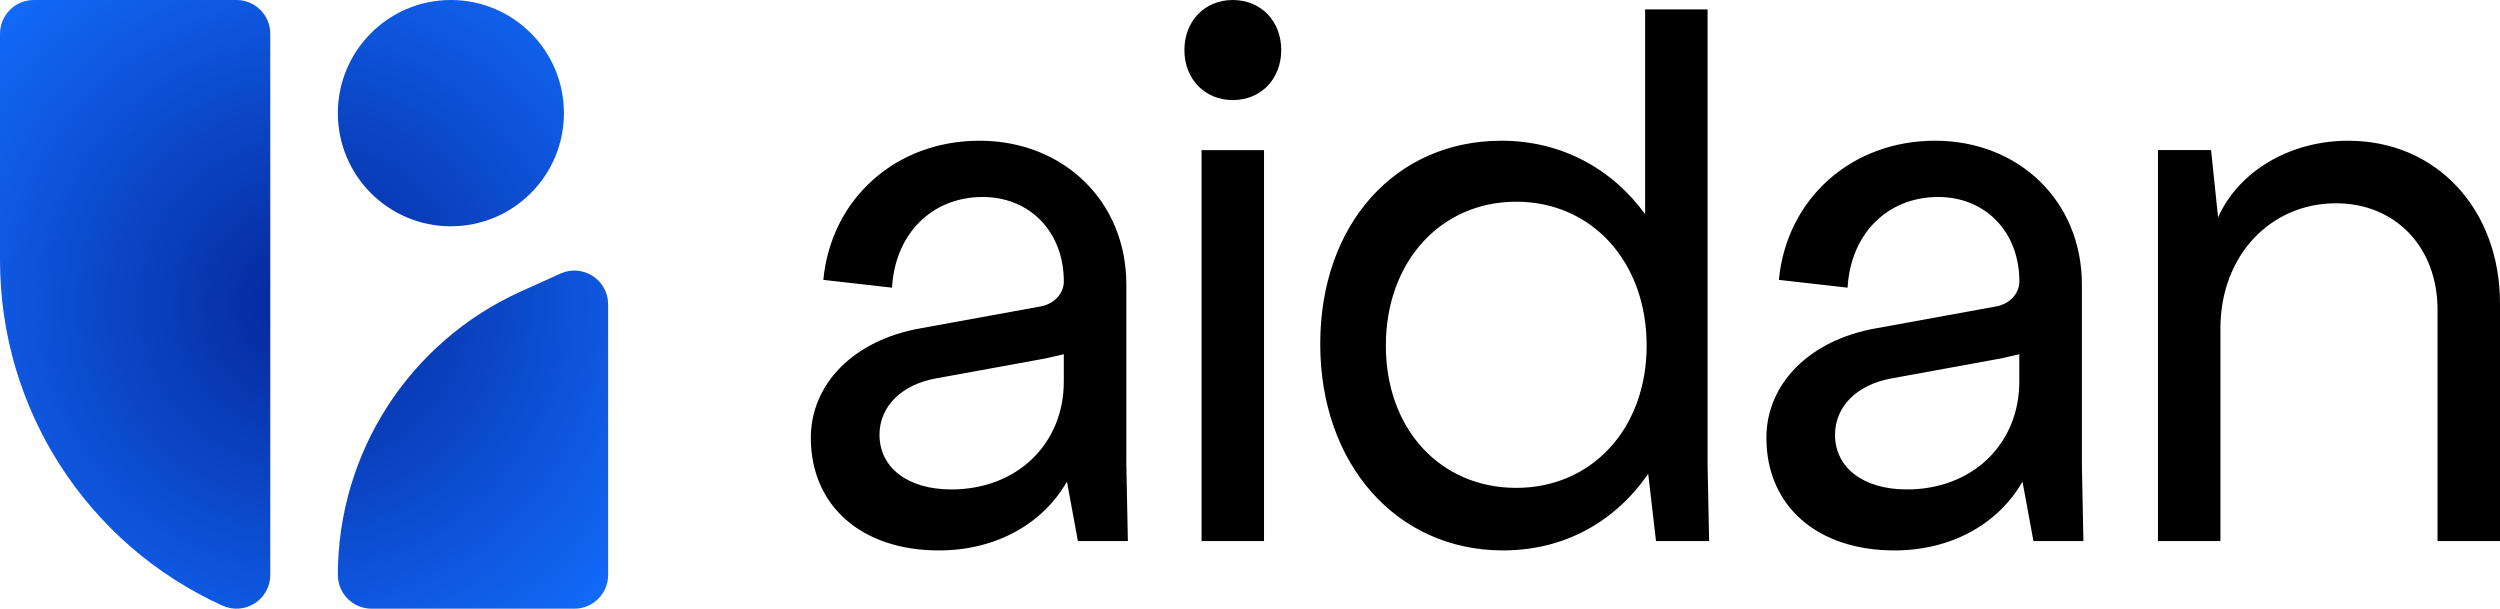 <svg width="115" height="28" viewBox="0 0 115 28" fill="none" xmlns="http://www.w3.org/2000/svg">
<g clip-path="url(#clip0_4125_13821)">
<path d="M51.81 21.291L51.882 24.888H49.583L49.08 22.155C47.967 24.097 45.811 25.32 43.189 25.32C39.633 25.32 37.298 23.271 37.298 20.141C37.298 17.66 39.275 15.646 42.328 15.105L47.859 14.098C48.47 13.99 48.936 13.523 48.936 12.946C48.936 10.681 47.391 9.062 45.201 9.062C42.902 9.062 41.177 10.716 41.033 13.233L37.873 12.874C38.232 9.134 41.213 6.473 45.057 6.473C48.902 6.473 51.812 9.242 51.812 13.091V21.291H51.81ZM48.936 16.293C48.613 16.365 48.218 16.473 47.786 16.544L43.044 17.409C41.463 17.696 40.457 18.704 40.457 19.997C40.457 21.508 41.75 22.514 43.762 22.514C46.779 22.514 48.935 20.428 48.935 17.55V16.291L48.936 16.293ZM55.272 24.888H58.145V6.906H55.272V24.889V24.888ZM56.709 0C55.415 0 54.482 0.972 54.482 2.301C54.482 3.631 55.415 4.603 56.709 4.603C58.003 4.603 58.937 3.633 58.937 2.301C58.937 0.97 58.003 0 56.709 0ZM78.547 21.291L78.619 24.888H76.176L75.817 21.794C74.308 23.988 71.975 25.319 69.137 25.319C64.251 25.319 60.731 21.363 60.731 15.824C60.731 10.285 64.215 6.473 69.065 6.473C71.831 6.473 74.166 7.768 75.676 9.854V0.431H78.549V21.291H78.547ZM75.746 15.898C75.746 12.049 73.231 9.279 69.747 9.279C66.263 9.279 63.749 12.048 63.749 15.898C63.749 19.747 66.263 22.442 69.747 22.442C73.231 22.442 75.746 19.71 75.746 15.898ZM95.765 21.291L95.837 24.888H93.538L93.035 22.155C91.922 24.097 89.767 25.32 87.144 25.32C83.589 25.32 81.254 23.271 81.254 20.141C81.254 17.66 83.23 15.646 86.283 15.105L91.814 14.098C92.425 13.99 92.891 13.523 92.891 12.946C92.891 10.681 91.346 9.062 89.156 9.062C86.857 9.062 85.132 10.716 84.989 13.233L81.828 12.874C82.187 9.134 85.168 6.473 89.013 6.473C92.857 6.473 95.767 9.242 95.767 13.091V21.291H95.765ZM92.89 16.293C92.567 16.365 92.172 16.473 91.739 16.544L86.997 17.409C85.416 17.696 84.411 18.704 84.411 19.997C84.411 21.508 85.703 22.514 87.715 22.514C90.732 22.514 92.888 20.428 92.888 17.55V16.291L92.89 16.293ZM108.03 6.473C105.372 6.473 103.001 7.84 102.032 9.998L101.709 6.904H99.266V24.888H102.14V15.105C102.14 11.76 104.439 9.351 107.456 9.351C110.186 9.351 112.126 11.365 112.126 14.243V24.889H115V13.956C115 9.64 112.09 6.475 108.03 6.475V6.473Z" fill="black"/>
<path d="M27.974 14.002V26.445C27.974 27.304 27.278 28 26.42 28H17.095C16.236 28 15.541 27.304 15.541 26.445C15.541 20.829 18.826 15.733 23.938 13.418L25.779 12.585C26.808 12.12 27.974 12.872 27.974 14.002ZM20.741 10.409C23.613 10.409 25.941 8.078 25.941 5.203C25.941 2.329 23.611 0 20.741 0C17.871 0 15.541 2.33 15.541 5.205C15.541 8.08 17.869 10.41 20.741 10.41V10.409ZM10.879 0H1.554C0.696 0 0 0.696 0 1.555V11.977C0 18.825 4.005 25.038 10.238 27.86C11.267 28.325 12.433 27.572 12.433 26.443V1.555C12.433 0.696 11.737 0 10.879 0Z" fill="url(#paint0_radial_4125_13821)"/>
</g>
<defs>
<radialGradient id="paint0_radial_4125_13821" cx="0" cy="0" r="1" gradientUnits="userSpaceOnUse" gradientTransform="translate(13.987 14) scale(19.136 19.154)">
<stop stop-color="#052699"/>
<stop offset="1" stop-color="#126AF9"/>
</radialGradient>
<clipPath id="clip0_4125_13821">
<rect width="115" height="28" fill="white"/>
</clipPath>
</defs>
</svg>
